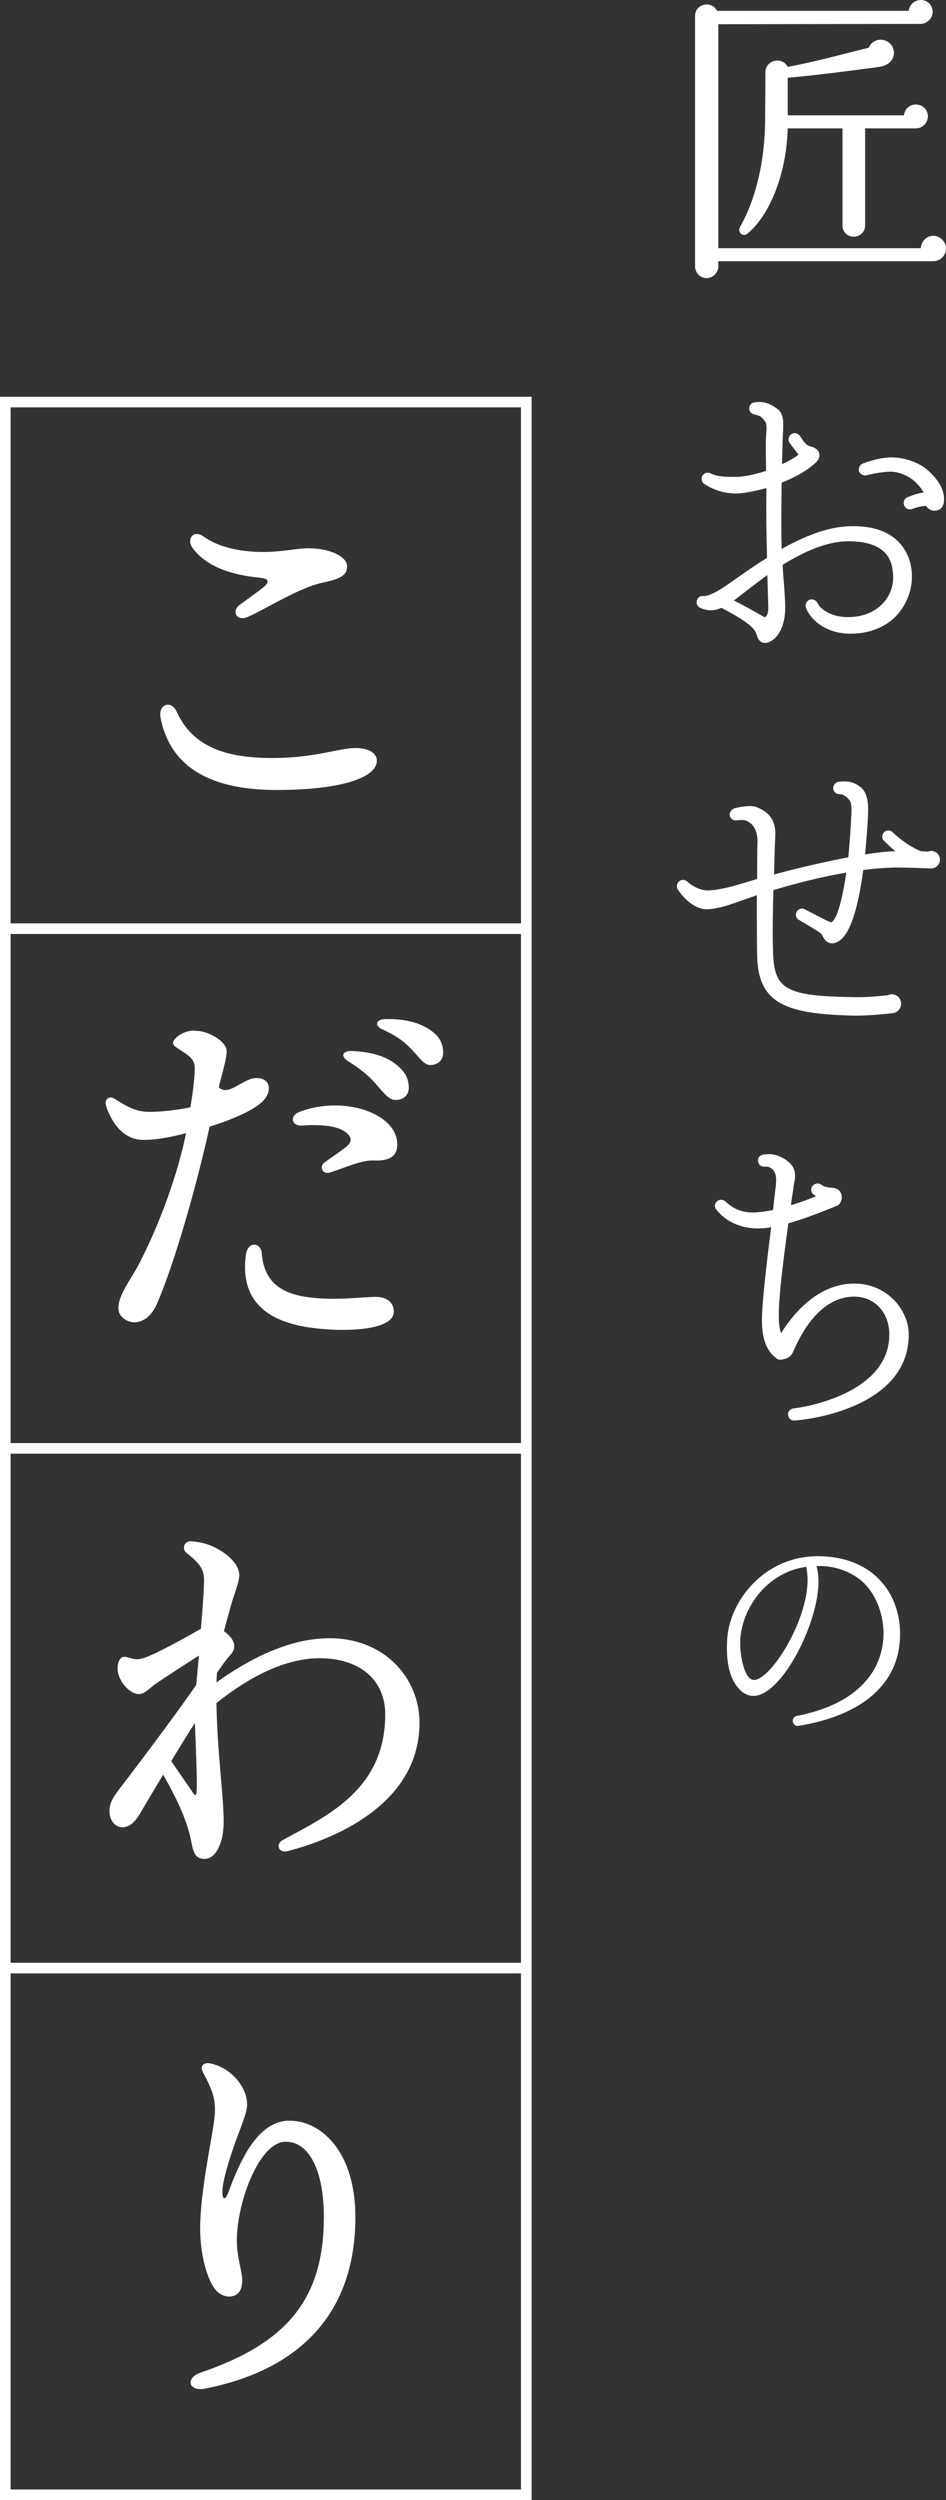 <?xml version="1.0" encoding="UTF-8"?><svg id="_レイヤー_2" xmlns="http://www.w3.org/2000/svg" viewBox="0 0 89.12 235.43"><rect x="0" y="0" width="89.12" height="235.43" fill="#333333" stroke="none"/><defs><style>.cls-1{fill:#fff;}</style></defs><g id="_レイヤー_1-2"><g id="_レイヤー_1-3"><path class="cls-1" d="M87.89,24.6h-20.22v.48c0,.6-.51,1.11-1.11,1.11s-1.08-.51-1.08-1.11V1.5c0-1.14,1.56-1.5,2.07-.48h18.06c.06-.57.54-1.02,1.14-1.02.63,0,1.11.48,1.11,1.11s-.54,1.14-1.14,1.14l-19.05.03v21.09h19.08c.03-.63.54-1.17,1.17-1.17s1.2.54,1.2,1.2-.54,1.2-1.23,1.2h0ZM86.27,12.09h-4.77v9.15c0,.6-.48,1.05-1.08,1.05s-1.05-.45-1.05-1.05v-9.15h-5.16c-.12,4.35-1.74,8.22-3.78,9.9-.45.39-.99-.15-.72-.6,1.53-2.7,2.34-6.3,2.37-9.99l.03-4.59c0-1.17,1.56-1.53,2.1-.51,2.73-.51,5.49-1.29,7.62-1.8.51-1.11,1.95-.93,2.31.06.24.63-.06,1.56-1.32,1.74-2.4.33-6.39.84-8.61,1.02v3.54h10.95c.06-.57.51-1.02,1.11-1.02.63,0,1.14.48,1.14,1.11s-.51,1.14-1.14,1.14h0Z"/><path class="cls-1" d="M84.32,58.11c-.78.75-2.19,1.62-4.41,1.56-2.4-.09-3.66-1.53-3.99-2.46-.09-.27.03-.57.3-.72.3-.12.63,0,.78.27.3.63,1.29,1.35,2.88,1.35,2.79,0,4.26-1.89,4.26-3.69,0-1.47-.42-3.45-4.23-3.45-2.07,0-4.29,1.05-6.18,2.22.06,1.35.24,2.73.24,4.08,0,1.5-.57,2.76-1.44,3.15-.09.06-.42.21-.75.06-.48-.24-.42-.66-.63-1.02-.39-.69-1.86-1.53-3.18-2.22-.93.39-1.5.21-2.01,0-.3-.15-.42-.51-.27-.78.09-.24.33-.36.57-.33.24,0,.72-.03,2.07-.93,1.29-.9,2.58-1.83,3.93-2.67-.06-2.19-.09-4.32-.06-6.57-1.11.3-2.16.51-2.88.51-1.08,0-2.19-.36-2.97-.9-.27-.18-.33-.57-.15-.81.18-.24.48-.33.75-.18.63.33,1.62.33,2.28.33.99,0,2.01-.27,2.94-.57,0-1.11-.06-2.25,0-3.33.03-.36.12-1.05-.09-1.32-.33-.45-.45-.54-1.02-.66-.24-.06-.45-.24-.48-.51-.03-.3.18-.6.51-.63.81-.12,1.47.09,2.16.63.66.48.54,1.53.51,2.28-.03.48-.03.66-.09,2.91.6-.27,1.14-.57,1.56-.9-.27-.36-.57-.72-.84-1.11-.18-.24-.12-.63.15-.81.24-.18.6-.12.81.15.24.33.48.84.96.99.27.06.75.21.87.66.03.15.06.48-.27.81-.75.75-1.98,1.44-3.27,1.95-.03,2.07-.06,4.17,0,6.24,1.98-1.11,4.2-2.04,6.24-2.13,2.04-.09,3.63.36,4.68,1.38.87.84,1.35,2.01,1.35,3.39s-.6,2.79-1.59,3.78h0ZM72.29,54.15c-1.08.78-2.1,1.59-3.15,2.4,1.65.84,2.49,1.35,2.91,1.59.24-.18.33-.36.33-.96l-.09-3.03h0ZM88.04,48.09c-.36,0-.63-.18-.78-.45-.21,0-.63.03-1.35.3-.3.09-.63-.06-.72-.33-.15-.3,0-.66.3-.78.6-.27,1.11-.39,1.53-.45-.63-1.08-1.62-1.8-2.88-1.95-.45-.06-1.59.09-2.52.33-.27.06-.57-.09-.69-.36-.09-.3.06-.63.36-.75.39-.15,1.77-.63,2.88-.57.96.03,2.4.39,3.36,1.32.96.9,1.41,1.74,1.41,2.64,0,.57-.27,1.05-.9,1.05h0Z"/><path class="cls-1" d="M87.65,81.78c-.57-.03-2.52-.09-3.33-.09-.9.03-1.92.09-3,.24-.42,3.21-1.17,6.27-2.52,6.81-.78.33-1.14-.3-1.26-.51-.09-.18-.18-.33-.36-.45-.36-.24-1.59-.96-1.89-1.14-.3-.15-.39-.48-.24-.78.15-.27.48-.39.75-.24l1.98,1.02c.15.06.36.18.54.21.69-.36,1.2-3.24,1.41-4.68-2.13.36-4.47.93-6.87,1.65-.06,2.04-.09,4.26-.03,5.97.12,3.39,1.26,4.02,7.62,4.11,1.26.03,2.64-.12,3.18-.18.12-.06.24-.09.39-.09.48,0,.87.39.87.9,0,.42-.33.81-.75.87-.69.09-2.61.27-3.81.24-6.15-.18-8.94-1.02-9-5.7-.03-1.17-.03-3.45-.03-5.64l-1.8.63c-.9.33-1.95.66-2.85.69-1.11.06-2.22-.96-2.79-1.86-.18-.27-.09-.63.18-.81.21-.15.51-.12.69.06.66.57,1.41.87,2.04.84.69-.03,1.77-.24,2.76-.54l1.8-.54c0-1.17,0-2.76.03-3.6,0-.51-.15-1.47-.99-1.86-.21-.12-.69-.09-.93-.06-.3.06-.6-.12-.69-.42-.06-.33.15-.6.45-.72.57-.15,1.56-.3,2.04-.12,1.56.6,1.83,1.65,1.8,2.67-.06,1.23-.09,2.46-.12,3.69,2.31-.63,4.83-1.2,6.99-1.62.18-1.65.24-3.09.27-3.57.03-.45.12-1.47-.15-1.8-.36-.45-.72-.6-.93-.57-.3,0-.57-.21-.6-.51-.03-.3.18-.6.48-.66.63-.06,1.29-.12,2.07.48.81.63.75,1.89.72,2.79-.06,1.05-.15,2.28-.27,3.57,1.14-.18,2.13-.3,2.85-.3-.33-.27-.69-.6-1.05-.96-.24-.21-.24-.6-.03-.81.21-.24.6-.24.81-.03.81.78,1.98,1.56,2.7,1.8l.66.03c.09-.03.18-.06.27-.06.48,0,.84.36.84.84,0,.45-.42.84-.9.81h0Z"/><path class="cls-1" d="M74.87,133.77c-.33.03-.6-.21-.63-.54-.03-.3.21-.57.51-.6,2.01-.24,9.03-1.77,9.03-6.96,0-2.07-1.38-3.57-3.3-3.57-3.45,0-5.22,3.96-5.79,5.25-.27.63-1.08.69-1.17.69-.15,0-.27-.03-.36-.12-1.23-.87-1.38-2.49-1.38-3.63,0-1.35.36-4.65.72-7.53l.15-1.2c-.45.09-.87.12-1.23.12-2.31,0-3.51-1.23-3.93-1.77-.21-.24-.18-.6.09-.81.21-.18.54-.15.75.03.54.51,1.44,1.2,3.15,1.02.42-.03.87-.12,1.35-.21l.18-1.65c.09-.69.24-1.56-.12-2.04-.21-.3-.51-.42-.84-.39-.33.03-.6-.18-.63-.51-.06-.36.21-.6.54-.63.45-.06,1.2-.12,2.13.54.66.48.81.96.81,1.44,0,.27-.03.51-.09.72-.09.69-.21,1.38-.3,2.07.93-.27,1.77-.6,2.37-.84l-.21-.15c-.27-.18-.33-.54-.15-.78.18-.27.54-.36.81-.18.24.18.6.3.99.3.57.03.81.3.9.51.18.36.06.99-.33,1.17-.84.36-3.03,1.23-4.62,1.68-.6,4.32-.93,7.26-.9,8.76,0,.54.03,1.08.21,1.59.96-1.56,3.33-4.68,6.9-4.68,3.06,0,5.13,2.46,5.13,4.8,0,6.48-8.4,7.92-10.74,8.1h0Z"/><path class="cls-1" d="M75.22,162.52c-.24.05-.48-.14-.53-.38-.05-.26.12-.5.36-.55,7.27-1.42,8.14-5.76,8.18-7.58.05-1.85-.62-3.67-1.75-4.85-1.15-1.18-3-1.78-4.56-1.68.12.46.19.91.19,1.39.02,3.96-3.41,10.7-6.07,10.83-.46.02-.94-.17-1.34-.58-.86-.86-1.37-2.4-1.18-4.92.29-3.46,3.29-7.18,7.61-7.61.29-.02.58-.05.86-.05,2.42,0,4.42.74,5.81,2.16,1.32,1.34,2.04,3.24,1.99,5.35-.07,4.46-3.5,7.49-9.58,8.47h0ZM75.97,147.54c-3.6.5-5.95,3.65-6.22,6.7-.12,1.58.38,3.96,1.27,3.96,1.56,0,5.06-5.47,5.06-9.43,0-.48-.07-.98-.12-1.22h0Z"/><path class="cls-1" d="M15.14,67.67c-.29-1.39.99-1.79,1.51-.64,1.57,3.45,4.88,4.35,9,4.35s6.19-.94,7.86-.94c1.02,0,1.99.37,1.99,1.2,0,1.52-3.13,2.75-9.45,2.75-5.84,0-9.92-1.89-10.91-6.72h0ZM23.35,58.09c-1.08.47-1.56-.55-.77-1.13.67-.49,1.73-1.25,2.24-1.66.59-.48.55-.81-.29-.89-2.79-.27-5.11-1.07-6.38-2.8-.62-.84.07-1.78,1.04-1.08,1.21.87,2.89,1.32,4.84,1.43,2.17.12,3.8-.33,5.02-.33,2.04,0,3.65.78,3.65,1.7,0,.77-.52,1.17-2.24,1.52-2.27.47-5.53,2.56-7.11,3.24h0Z"/><path class="cls-1" d="M18.29,97.07c1.23-.06,2.93.92,3.05,1.79.08.56-.24,1.56-.73,3.52.9.92,2.24-.81,3.49-.86,1.42-.05,1.6,1.3.59,2.24-.92.87-2.99,1.73-4.94,2.33-1.22,5.52-3.28,12.79-4.94,16.63-.6,1.4-1.45,1.77-2.13,1.8-.53.02-1.48-.39-1.52-1.26-.06-1.29,1.12-2.66,1.99-4.34,2.03-3.95,3.63-8.54,4.38-12.21-1.14.3-2.71.64-4.04.63-1.22,0-2.22-.7-2.92-1.91-.26-.46-.55-1.06-.61-1.45-.08-.47.33-.81.78-.54.94.58,1.87,1.2,3.03,1.25,1.09.05,2.82-.13,4.17-.42.23-1.43.44-2.97.4-3.84-.04-.88-.97-1.26-1.8-1.85-.3-.21-.3-.46-.07-.73.42-.49,1.1-.78,1.82-.81h0ZM24.65,118.04c.22,2.07,1.11,3.65,4.33,4.11,2.63.38,5.54-.07,6.58-.02,1,.04,1.56.63,1.54,1.4-.04,1.8-4.65,1.89-7.48,1.54-5.37-.64-6.92-3.34-6.46-6.88.17-1.34,1.4-1.23,1.51-.16h0ZM28.12,104.74c4.14-1.63,9.15.03,9.3,2.89.06,1.16-.58,1.73-2.25,1.65-1.14-.05-2.99.8-4.04,1.12-.81.25-1.06-.57-.55-.94.61-.44,1.48-1.02,2.02-1.45.59-.48.62-.98-.19-1.5-.84-.54-2.41-.63-3.95-.52-1.04.07-1.15-.92-.33-1.24h0ZM35.41,102.07c-.64-.74-1.39-1.37-2.62-2.14-.73-.46-.53-.99.35-.96,1.77.07,3.15.48,4.07,1.19.9.69,1.27,1.31,1.3,2.24.02.69-.46,1.16-1.2,1.18-.61.02-1.03-.49-1.91-1.52h0ZM38.85,98.9c-.71-.79-1.54-1.38-2.81-1.96-.8-.36-.64-.94.23-.97,1.68-.06,3.14.28,4.18.97.86.57,1.25,1.17,1.3,2.09.04.71-.4,1.21-1.11,1.26-.62.04-.9-.41-1.78-1.39h0Z"/><path class="cls-1" d="M14.7,158.53c-.65.48-1.1,1-1.6,1-.93,0-2.02-1.31-2.02-2.38,0-.81.31-1.24.83-1.11.77.19.95.36,1.89,0,1.2-.45,3.74-1.87,5.13-2.66.16-1.91.29-3.69.29-4.6,0-.96-.39-1.57-1.6-2.5-.55-.42-.27-1.18.38-1.14.84.05,1.57.25,2.24.58,1.37.67,2.3,1.7,2.3,2.6,0,.71-.5,1.82-.78,2.86-.21.77-.44,1.55-.66,2.42.13.1.27.22.41.35.65.6.74,1.31.22,1.86-.36.39-.83,1.04-1.29,1.71-.02.29-.04.59-.05.91,3.87-2.77,7.42-4.16,10.67-4.16h0c5.21,0,8.46,3.8,8.46,7.96,0,7.29-7.29,10.75-12.4,12.08-.88.23-1.22-.65-.43-1.07,4.2-2.27,9.6-4.76,9.6-11.8,0-3.3-2.46-5.29-6.19-5.29-3.15,0-6.53,1.68-9.71,4.22.07,4.58.68,8.71.68,11.19,0,2.01-.75,3.49-1.8,3.49-.95,0-1.08-.74-1.29-1.81-.38-1.91-1.45-4.1-2.61-6.13-1.12,1.87-2.06,3.46-2.2,3.7-.54.89-1.05,1.26-1.64,1.26-.69,0-1.22-.66-1.22-1.51s.42-1.42,1.11-2.32c.87-1.14,4.69-6.14,7.07-9.58.07-.78.16-1.74.25-2.76-1.07.68-3.54,2.28-4.02,2.63h0ZM18.51,168.77c.1-.93-.07-4.3-.15-6.52-.66,1.02-1.46,2.32-2.23,3.59.79,1.15,1.97,2.87,2.07,3.01.22.3.29.2.32-.08h0Z"/><path class="cls-1" d="M19.82,194.31c1.91.39,3.46,2.19,3.46,3.88,0,.75-.59,2.09-1.11,3.54-.63,1.76-1.22,3.7-1.22,4.7,0,.76.29.76.55.06,1.27-3.49,2.96-6.81,5.8-6.79,2.97.02,6.18,2.92,6.18,9.08,0,8.63-4.78,14.29-14.15,16.15-1.58.31-1.9-1-.42-1.51,8.2-2.79,11.6-6.99,11.6-14.67,0-4.34-1.39-7.07-3.58-7.07-2.56,0-4.62,5.83-4.62,9.27,0,1.68.51,2.91.51,3.77s-.3,1.36-.94,1.51c-.59.14-1.29-.17-1.69-.75-.76-1.1-1.3-3.25-1.33-5.39-.06-3.54,1.14-8.72,1.35-10.7.17-1.66-.17-2.52-1.09-4.25-.3-.57.03-.97.71-.83h0Z"/><path class="cls-1" d="M50.08,235.43H0V37.36h50.08v198.07ZM1,234.43h48.08V38.36H1v196.07Z"/><rect class="cls-1" x=".5" y="86.95" width="49.08" height="1"/><rect class="cls-1" x=".5" y="135.89" width="49.08" height="1"/><rect class="cls-1" x=".5" y="184.83" width="49.08" height="1"/></g></g></svg>